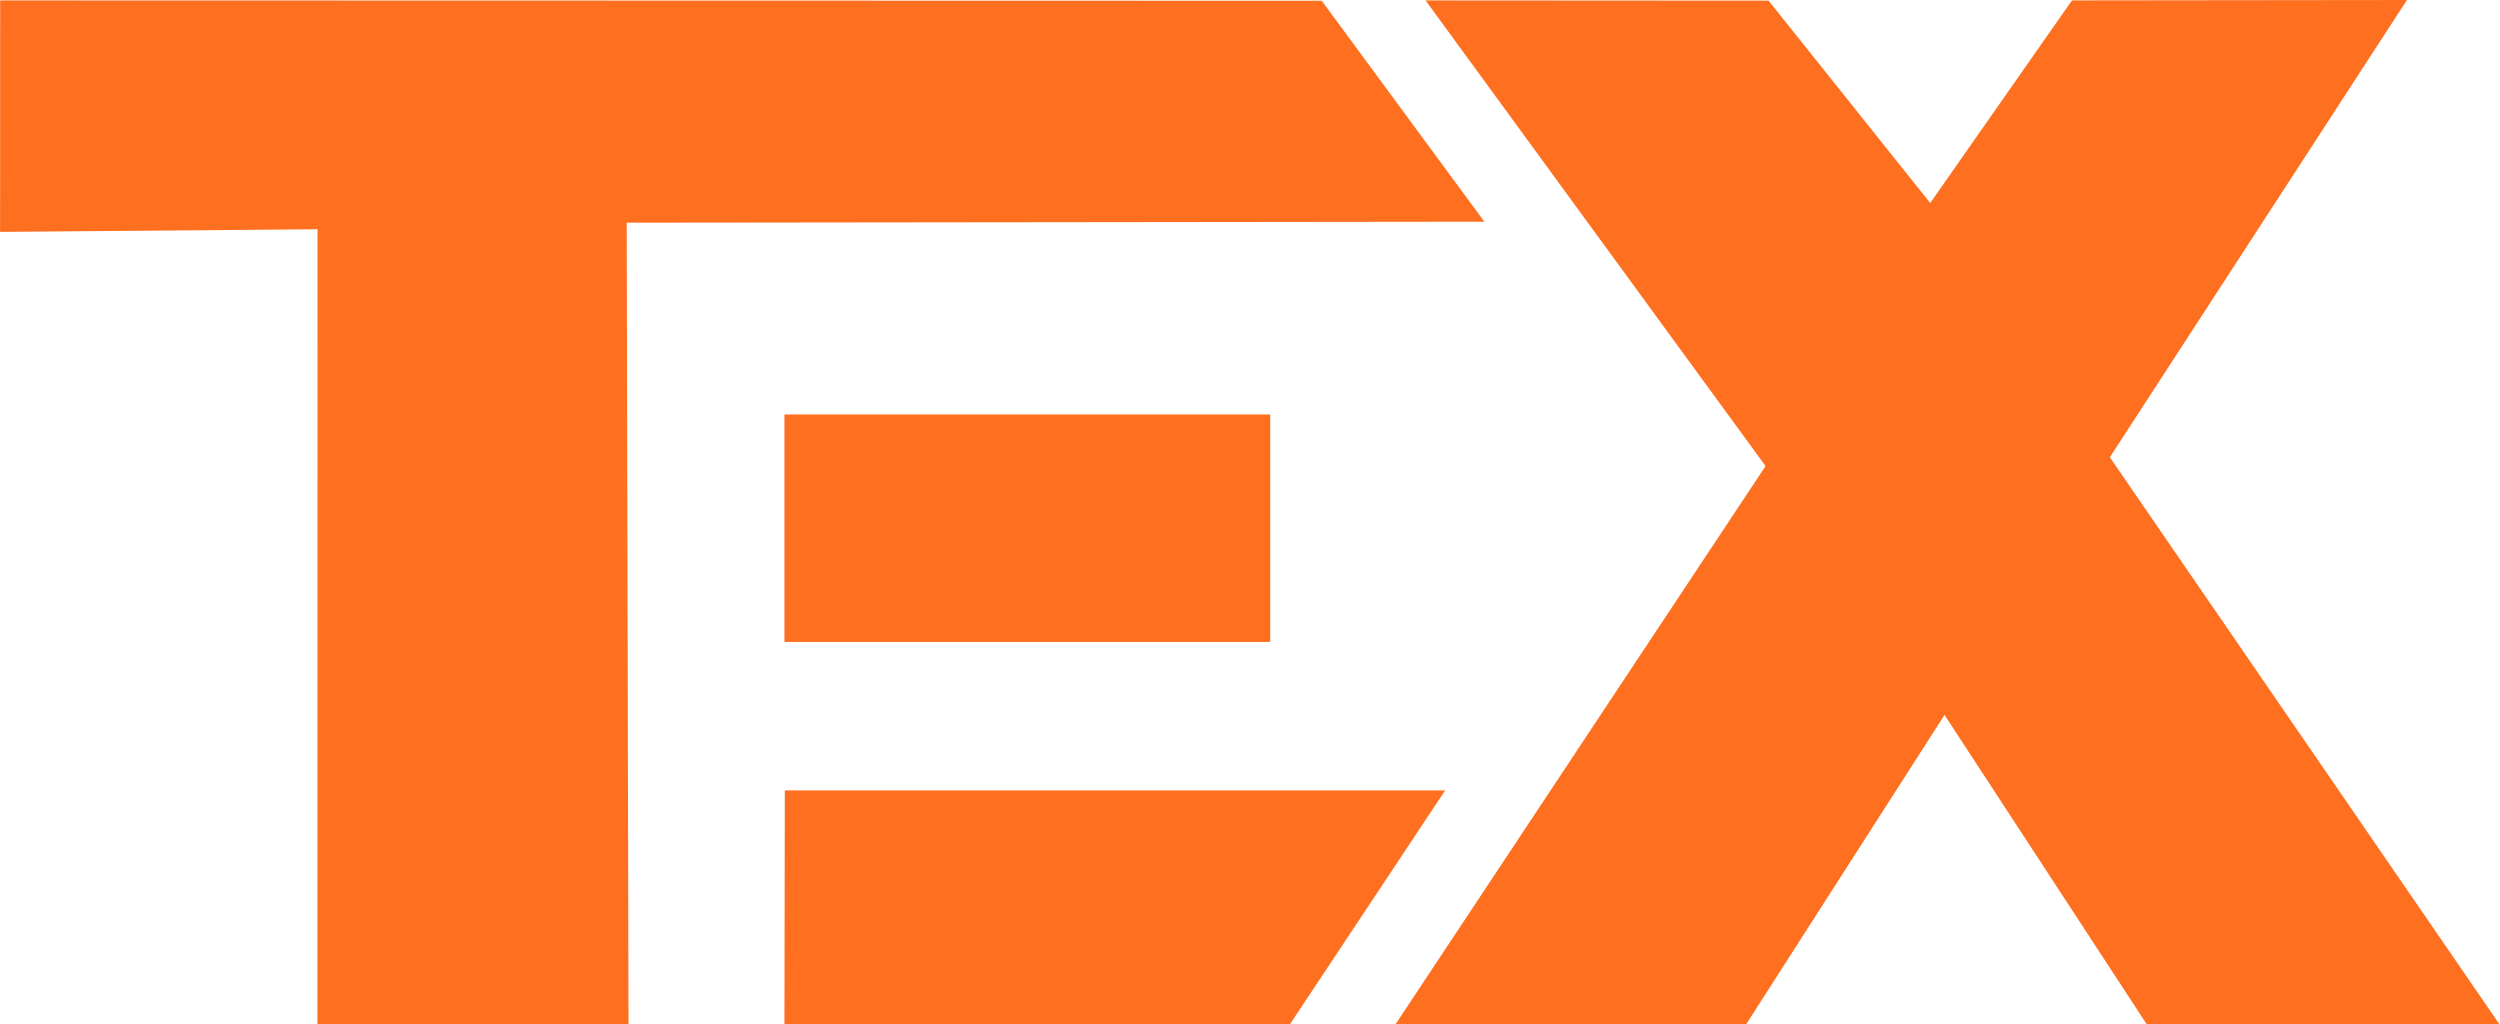 <?xml version="1.0" encoding="UTF-8"?>
<svg width="90.3mm" height="37mm" version="1.1" xmlns="http://www.w3.org/2000/svg" viewBox="0 0 90.3 37">
    <g transform="translate(-37.306 -88.9)" fill="#ff6f20">
        <path d="m88.797 88.915 12.39 0.008 5.838 7.31 5.12-7.319 12.1-0.014-10.731 16.516 14.085 20.5h-12.741l-7.316-11.192-7.177 11.192h-12.666l13.379-20.182z"/>
        <path d="m65.653 117.45h23.852l-5.619 8.465-18.246-3e-3z"/>
        <rect x="65.64" y="103.87" width="17.548" height="8.216"/>
        <path d="m37.312 88.915 47.735 0.012 5.875 7.981-30.979 0.036 0.065 28.971h-11.237l4e-3 -28.734-11.466 0.095z"/>
    </g>
</svg>
